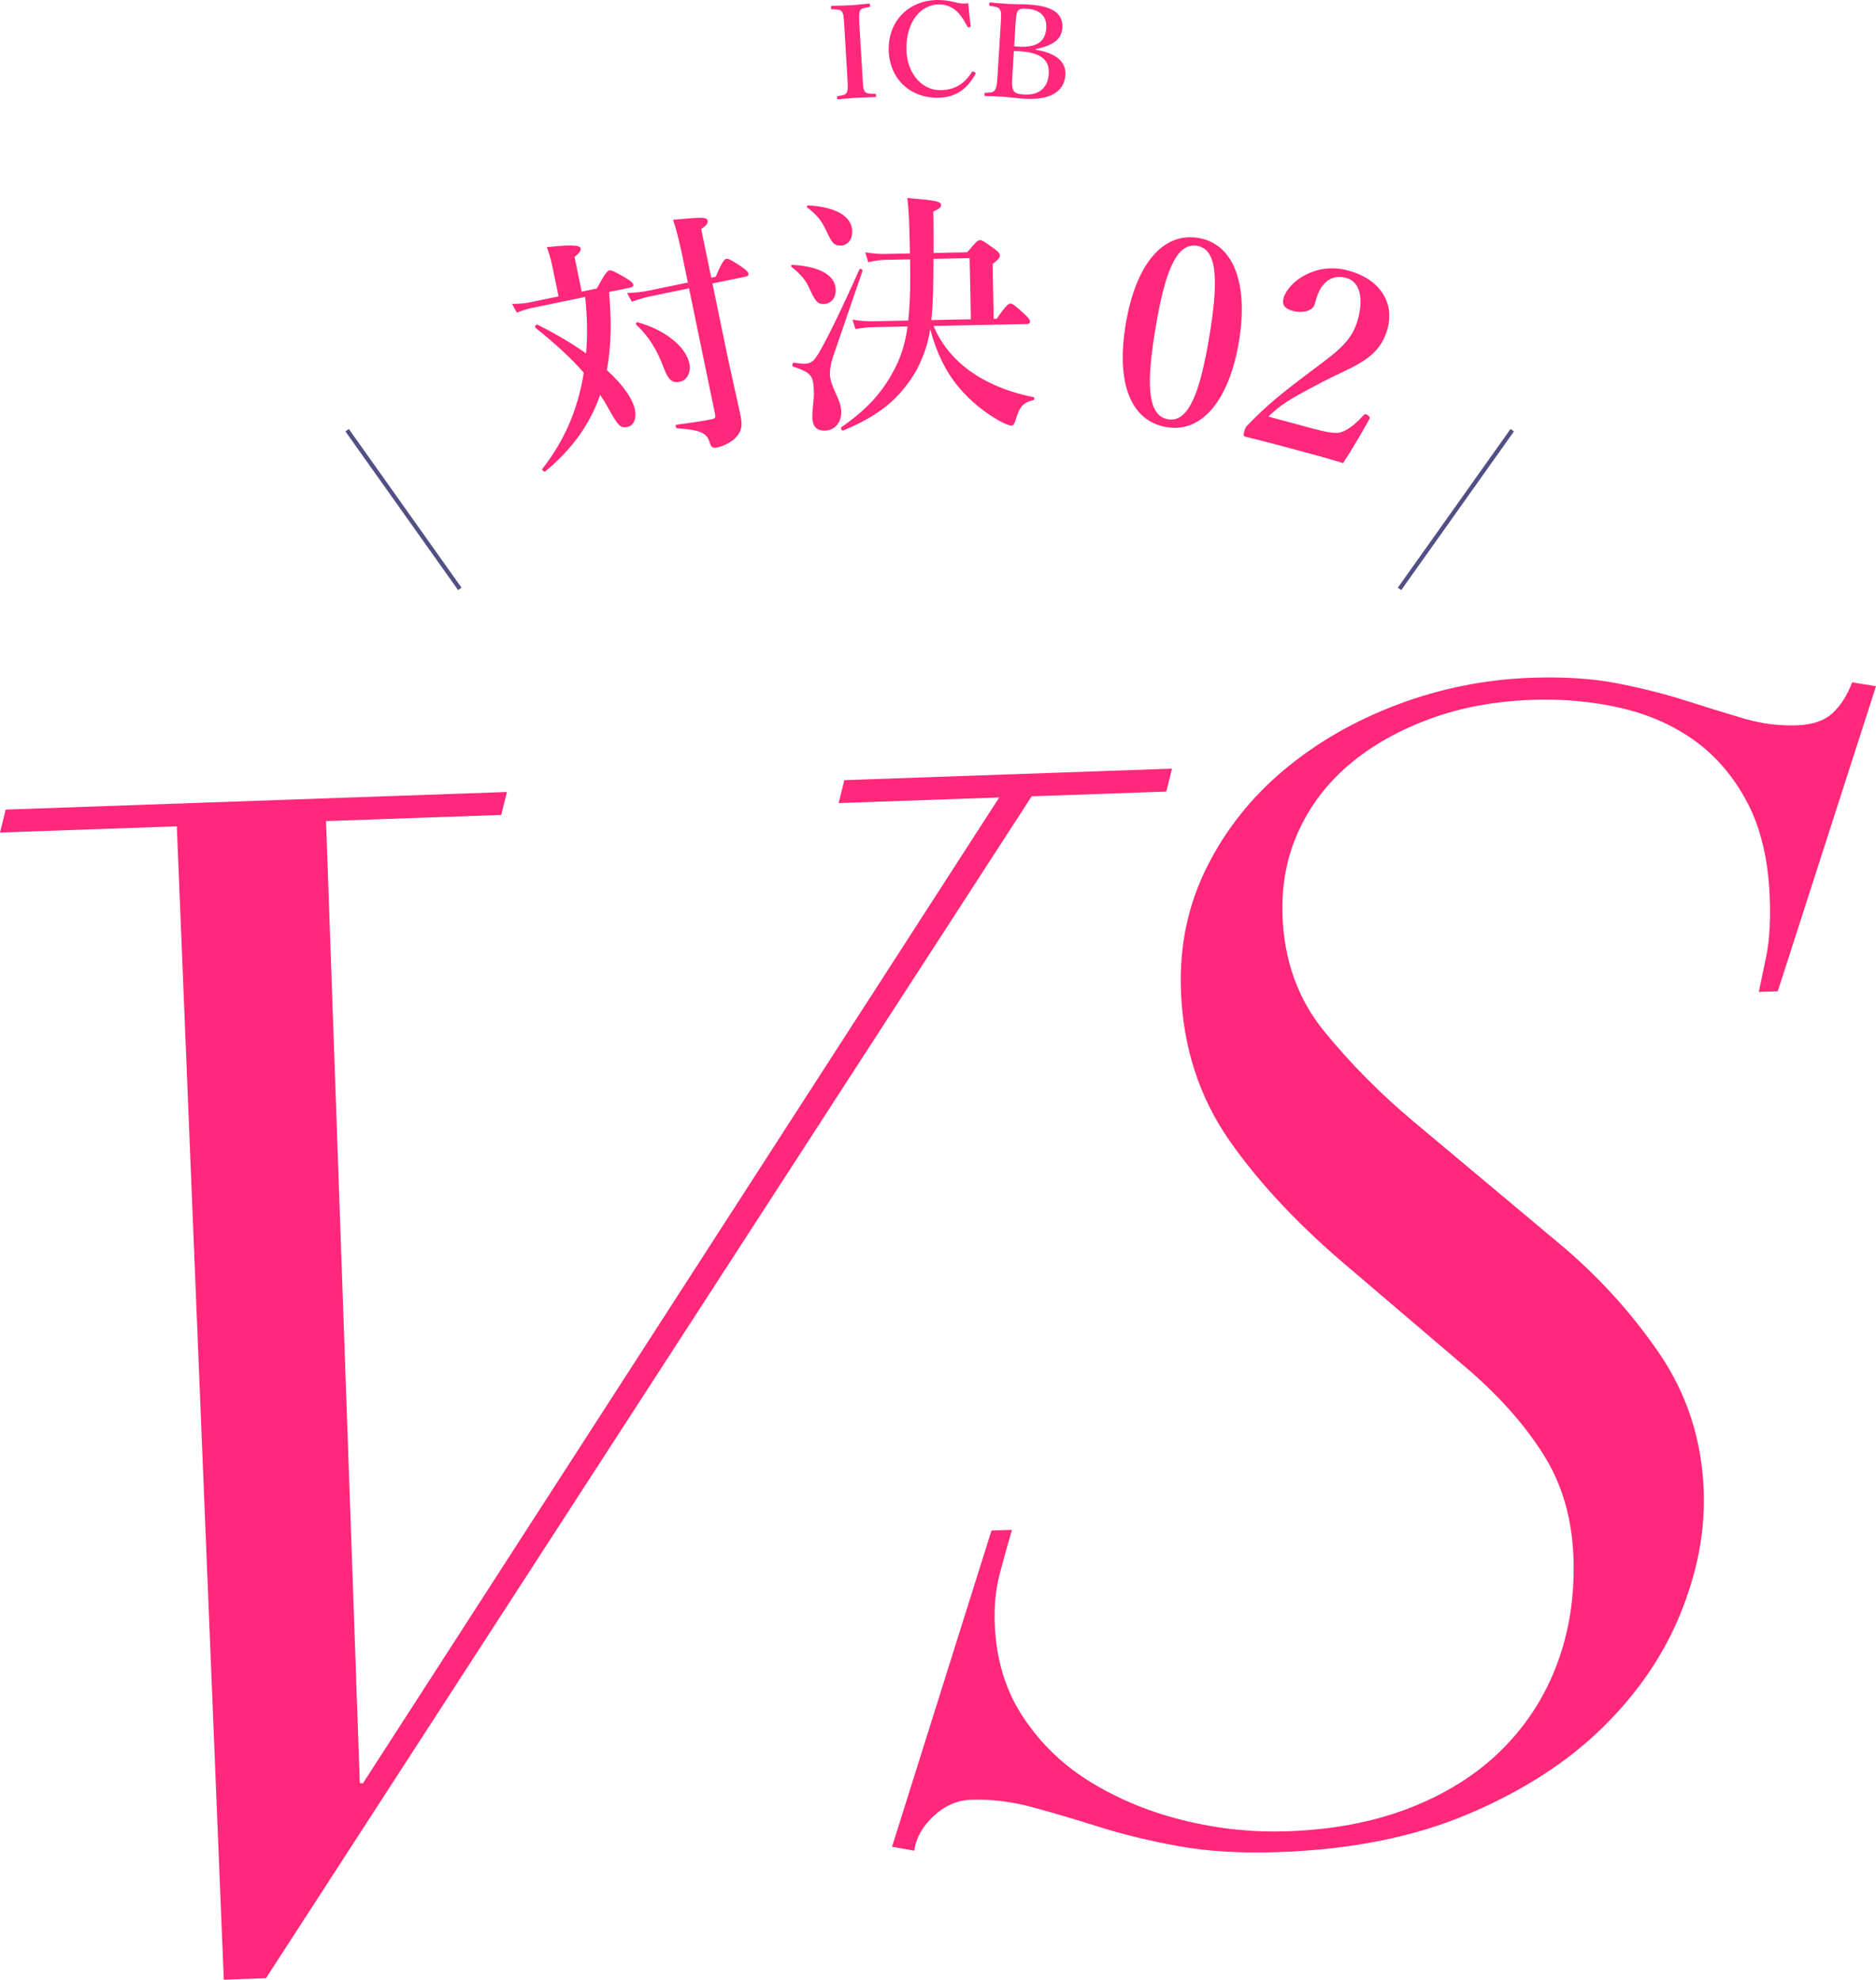 <?xml version="1.0" encoding="UTF-8"?><svg id="_イヤー_2" xmlns="http://www.w3.org/2000/svg" viewBox="0 0 730.523 770.729"><defs><style>.cls-1,.cls-2{fill:#ff287a;}.cls-2{stroke:#515085;stroke-miterlimit:10;stroke-width:1.636px;}</style></defs><g id="design"><g><g><path class="cls-1" d="M195.185,317.267l-68.22,2.396,13.152,374.578,1.263-.044,247.726-383.737-62.535,2.195,2.216-8.931,127.596-4.48-2.216,8.932-52.428,1.841L103.571,770.152l-16.423,.577-18.296-449.026L0,324.12l2.216-8.932,195.185-6.853-2.216,8.931Z"/><path class="cls-1" d="M394.07,595.594c-1.837,6.213-3.475,12.111-4.912,17.695-1.446,5.584-2.042,11.859-1.798,18.815,.489,13.922,4.192,26.088,11.119,36.499,6.917,10.42,15.823,18.917,26.717,25.499,10.885,6.592,22.94,11.49,36.176,14.715,13.226,3.224,26.598,4.599,40.107,4.125,18.009-.632,34.086-3.752,48.241-9.38,14.145-5.616,25.973-13.208,35.475-22.764,9.501-9.556,16.585-20.66,21.271-33.332,4.676-12.663,6.759-26.367,6.242-41.104-.532-15.141-4.38-28.436-11.544-39.865-7.164-11.43-16.879-22.463-29.136-33.1l-45-38.383c-20.268-16.907-36.339-33.864-48.205-50.874-11.875-17-18.191-36.558-18.967-58.664-.604-17.193,2.729-33.084,10.007-47.692,7.269-14.598,17.276-27.245,30.023-37.943,12.737-10.688,27.501-19.199,44.292-25.533,16.782-6.324,34.182-9.808,52.2-10.44,12.684-.445,23.882,.295,33.585,2.202,9.693,1.917,18.59,4.17,26.674,6.748,8.084,2.589,15.542,4.892,22.375,6.9,6.834,2.018,13.724,2.9,20.689,2.655,6.141-.216,10.792-1.811,13.973-4.794,3.171-2.974,5.692-6.963,7.573-11.948l9.275,1.519-38.252,118.772-7.369,.259c.701-3.3,1.662-7.945,2.892-13.935,1.222-5.979,1.679-13.479,1.362-22.489-.518-14.737-3.412-27.133-8.684-37.198-5.272-10.056-12.116-18.116-20.523-24.18-8.416-6.055-18.096-10.326-29.039-12.814-10.952-2.479-22.363-3.519-34.231-3.102-14.737,.517-28.174,3.045-40.312,7.563-12.137,4.528-22.488,10.425-31.042,17.69-8.563,7.275-15.119,15.902-19.687,25.899-4.568,9.998-6.643,20.935-6.226,32.804,.618,17.606,6.066,32.68,16.343,45.23,10.278,12.551,21.751,24.136,34.421,34.758l56.376,47.206c15.197,12.588,28.303,26.884,39.316,42.886,11.014,16.012,16.874,34.049,17.578,54.102,.546,15.563-2.489,31.443-9.086,47.659-6.606,16.218-16.74,31.022-30.411,44.412-13.671,13.392-31.012,24.558-52.006,33.489-21.003,8.932-45.623,13.898-73.87,14.89-14.738,.518-27.781-.254-39.122-2.315-11.351-2.061-21.679-4.561-31.005-7.519-9.326-2.948-18.023-5.515-26.092-7.691-8.069-2.176-15.999-3.127-23.771-2.854-5.315,.187-10.16,2.307-14.533,6.351-4.363,4.053-6.866,8.541-7.519,13.482l-8.662-1.54,38.715-123.093,7.982-.28Z"/></g><g><g><path class="cls-1" d="M237.168,113.682c.889,10.232,1.031,20.312-.866,30.404,6.647,5.979,10.134,11.487,10.943,15.404,.708,3.427-.451,6.22-2.899,6.726-2.742,.566-3.65-.369-7.579-7.522-.972-1.74-2.042-3.458-3.071-4.982-3.947,11.538-11.024,21.271-21.403,29.848-.351,.276-1.455-.619-1.125-.993,8.327-10.604,13.801-22.661,16.158-37.444-4.702-5.461-10.502-10.798-18.841-17.55-.375-.331,.325-1.395,.777-1.182,7.516,3.757,13.815,7.561,18.957,11.196,.641-7.28,.437-14.692-.355-21.983l-20.566,4.249c-1.86,.384-3.681,.965-6.048,1.862l-1.826-3.401c2.962,.001,5.156-.249,7.311-.694l10.772-2.226-2.489-12.045c-.485-2.35-1.188-4.758-2.085-7.125,11.778-1.31,12.98-.435,13.183,.544,.162,.784-.537,1.847-2.392,3.251l2.792,13.515,5.876-1.214c3.179-5.865,4.192-6.891,4.878-7.033,.882-.182,2.022,.399,6.314,2.882,1.871,1.145,2.836,1.865,2.978,2.55s-.091,1.04-1.071,1.242l-8.324,1.72Zm45.36,21.364c1.942,9.401,4.745,21.484,5.737,26.283,.931,4.505,.589,6.312-1.552,8.796-1.382,1.715-4.783,3.541-7.427,4.087-1.763,.364-2.354-.024-2.995-2.138-1.042-3.563-3.834-4.722-12.644-5.353-.51,.003-.773-1.27-.284-1.371,5.173-.66,9.837-1.317,14.048-2.188,1.078-.223,1.291-.675,1.047-1.85l-10.137-49.063-15.082,3.116c-2.252,.465-4.366,1.106-7.223,2.105l-1.826-3.401c3.451-.101,5.94-.41,8.388-.916l15.277-3.157-2.408-11.654c-1.494-6.737-2.277-9.536-3.356-12.785,11.623-1.074,13.153-1.083,13.456,.385,.202,.979-.361,1.708-2.489,3.271l3.905,18.901,1.763-.364c2.375-5.801,3.389-6.827,4.075-6.969,.881-.182,1.924,.419,5.942,3.061,1.556,1.108,2.542,1.926,2.684,2.611s-.092,1.04-1.071,1.242l-12.927,2.671,5.099,24.678Zm-17.819,13.586c-2.84,.587-4.437-.717-5.992-4.786-2.953-7.865-5.865-12.573-10.956-17.444-.375-.331,.091-1.04,.523-.925,10.491,2.836,18.789,9.393,20.165,16.052,.708,3.428-.9,6.517-3.74,7.104Z"/><path class="cls-1" d="M320.632,118.357c-2.399,.049-3.33-1.433-5.318-5.793-1.571-3.469-3.009-5.34-7.077-8.658-.406-.292-.116-.798,.384-.808,10.716,.683,16.686,4.062,16.801,9.761,.067,3.299-1.89,5.439-4.789,5.498Zm3.719,20.628c-.847,2.618-1.205,4.726-1.164,6.725,.105,5.199,4.29,9.314,4.397,14.613,.085,4.199-2.554,7.253-6.353,7.331-3.299,.067-4.835-1.702-4.906-5.202-.067-3.299,.67-6.415,.603-9.714-.134-6.598-.954-7.582-8.104-10.037-.504-.19-.232-1.596,.269-1.506,2.808,.343,3.41,.431,4.109,.417,2.2-.045,3.485-.771,4.744-2.797,2.433-3.35,9.541-17.796,16.714-33.945,.19-.504,1.402,.071,1.212,.575-3.874,11.181-7.647,22.359-11.521,33.54Zm3.121-43.371c-2.899,.059-3.628-1.327-5.823-5.983-1.878-3.862-3.317-5.733-7.281-8.854-.406-.292-.116-.798,.384-.808,10.713,.583,16.989,4.256,17.106,10.055,.075,3.699-2.188,5.545-4.387,5.59Zm36.041,31.274c2.837,6.744,7.456,12.551,13.751,17.224,6.802,4.963,15.377,8.589,25.218,10.49,.502,.09,.322,1.093-.176,1.204-3.783,.877-5.248,2.607-6.467,6.632-.843,2.818-1.135,3.224-2.234,3.246-.6,.012-2.214-.655-4.033-1.619-6.17-3.375-11.866-8.061-16.376-13.47-5.024-6.099-8.572-13.328-10.958-22.481-.974,6.221-2.588,10.454-5.182,15.708-6.471,11.333-14.737,18.002-28.722,23.787-.496,.21-1.12-.978-.727-1.285,9.666-6.698,15.734-13.222,20.358-21.917,2.796-5.158,4.49-10.393,5.45-17.313l-13.497,.274c-2,.041-4.095,.283-6.786,.738l-1.175-3.677c3.211,.535,5.515,.688,7.914,.64l13.797-.28c.839-7.918,.879-15.82,.717-23.818l-9.498,.193c-1.999,.041-4.095,.283-6.782,.938l-1.179-3.876c3.211,.535,5.515,.688,7.915,.639l9.498-.193c-.252-12.397-.449-17.193-1.038-21.583,11.321,.971,13.129,1.334,13.157,2.733,.019,.9-.571,1.412-3.048,2.562l.077,3.799c-.017,4.101,.066,8.2,.049,12.301l13.097-.266c3.418-4.07,4.106-4.684,4.906-4.701,1-.02,1.812,.563,5.567,3.288,1.624,1.167,2.238,1.855,2.254,2.655,.014,.7-.372,1.408-2.833,3.358l.433,21.295,1.199-.024c3.398-5.07,4.581-5.894,5.281-5.908,.899-.018,1.815,.763,5.382,3.992,1.426,1.271,2.246,2.254,2.261,2.955,.014,.7-.28,1.006-1.28,1.026l-36.291,.737Zm14.55-2.596l-.483-23.794-14.097,.286c-.003,9.702-.139,17.806-.816,23.821l15.396-.312Z"/><path class="cls-1" d="M482.447,132.977c-3.783,22.686-14.354,35.622-28.064,33.336-14.203-2.369-19.824-17.296-16.024-40.08,3.85-23.08,14.306-35.935,28.312-33.599,13.71,2.286,19.528,17.854,15.777,40.343Zm-32.499-5.116c-3.422,20.516-3.538,33.979,4.944,35.394,8.187,1.365,12.544-11.391,15.966-31.907,3.438-20.614,3.686-34.259-4.698-35.657-8.482-1.415-12.774,11.555-16.212,32.169Z"/><path class="cls-1" d="M511.023,166.796c8.111,2.184,10.198,2.125,12.597,.907,2.767-1.43,4.813-3.261,7.313-6.005,.568-.572,.884-.591,1.675-.067,.791,.523,.906,.865,.627,1.515-2.485,4.612-7.212,12.556-10.206,17.135-6.514-1.961-11.631-3.339-18.584-5.211-7.049-1.898-12.746-3.432-19.171-4.955-.965-.26-1.229-.435-.813-1.979s.564-1.712,1.307-2.548c7.465-7.724,12.635-11.924,23.554-20.168,11.041-8.314,17.054-12.184,19.472-21.164,2.158-8.014,.918-14.562-4.586-16.044-4.635-1.248-7.558,.761-9.522,3.442-.969,1.292-1.935,3.725-2.767,6.815-.728,2.704-4.892,3.55-8.464,2.588-2.704-.728-4.427-2.021-3.647-4.917,1.664-6.18,12.242-14.309,25.18-10.825,13.035,3.51,17.907,13.107,15.385,22.473-3.328,12.359-13.459,14.602-25.656,21.053-13.344,6.866-16.564,9.209-20.787,13.354l17.091,4.603Z"/></g><g><path class="cls-1" d="M335.807,28.868c.299,4.991,.291,5.693,.899,6.658,.559,.968,1.91,.938,3.968,1.015,.353,.029,.459,.123,.488,.622,.03,.499-.064,.605-.463,.629-2.449,.097-5.05,.152-7.346,.29-2.196,.131-4.786,.387-6.979,.568-.299,.018-.405-.076-.435-.575-.03-.499,.014-.602,.31-.669,1.885-.313,2.983-.379,3.519-1.463,.53-1.184,.352-3.327,.148-6.721l-1.086-18.118c-.287-4.792-.323-5.39-.888-6.458-.609-.965-1.86-.94-3.968-1.015-.25,.015-.355-.079-.392-.678-.033-.549,.061-.655,.36-.673,2.399-.094,5.053-.103,7.249-.234,2.346-.141,4.883-.443,7.126-.627,.349-.021,.455,.073,.491,.672,.033,.549-.114,.608-.411,.676-1.884,.313-3.029,.432-3.519,1.463-.53,1.184-.349,3.377-.16,6.521l1.086,18.118Z"/><path class="cls-1" d="M377.949,9.915c.053,.4-.096,.601-.495,.704-.5,.104-.6,.004-.803-.395-1.368-2.591-2.732-4.682-4.542-6.22-1.911-1.587-4.216-2.322-6.416-2.307-7.25,.048-12.805,6.887-12.735,17.287,.062,9.201,5.759,16.163,13.209,16.113,5.451-.037,9.335-2.313,12.254-7.033,.148-.251,.348-.353,1-.057,.452,.197,.553,.496,.356,.897-2.865,5.27-7.189,9.1-14.64,9.149-11,.074-19.003-7.673-19.079-18.924C345.983,8.08,353.98,.075,365.081,.001c2.45-.016,4.502,.32,6.355,.757,2.004,.487,3.456,.827,5.604,.513,.217,2.599,.59,6.046,.908,8.645Z"/><path class="cls-1" d="M403.35,19.374c7.74,1.228,11.839,4.636,11.523,9.776-.31,5.041-3.973,10.026-15.902,9.293-2.895-.178-6.173-.63-8.62-.78-2.146-.132-4.545-.229-6.644-.308-.349-.021-.393-.125-.363-.624,.031-.499,.087-.596,.439-.624,1.909-.084,2.957-.019,3.673-1.077s.851-3.254,1.057-6.598l1.113-18.118c.294-4.792,.334-5.44-.247-6.578-.541-.985-1.636-1.103-3.77-1.434-.347-.071-.443-.127-.41-.676,.037-.599,.143-.693,.542-.668,2.24,.238,4.483,.425,6.729,.563,2.346,.144,5.406,.082,8.151,.25,10.381,.638,13.371,4.178,13.067,9.12-.224,3.644-2.616,6.703-10.322,8.183l-.019,.299Zm-9.096,9.411c-.168,2.745-.356,4.988,.315,6.282,.669,1.344,2.157,1.585,4.253,1.714,7.237,.445,9.322-4.136,9.559-7.979,.196-3.194-.349-8.188-11.279-8.859-.649-.04-1.048-.064-2.299-.091l-.549,8.934Zm.663-10.781c.746,.096,1.045,.114,1.694,.154,8.285,.509,10.553-2.959,10.816-7.251,.279-4.542-2.465-7.166-7.507-7.475-1.597-.098-2.897-.128-3.611,.88-.664,1.011-.749,3.21-.942,6.355l-.451,7.337Z"/></g><line class="cls-2" x1="135.175" y1="167.488" x2="179.051" y2="229.261"/><line class="cls-2" x1="588.869" y1="167.488" x2="544.993" y2="229.261"/></g></g></g></svg>